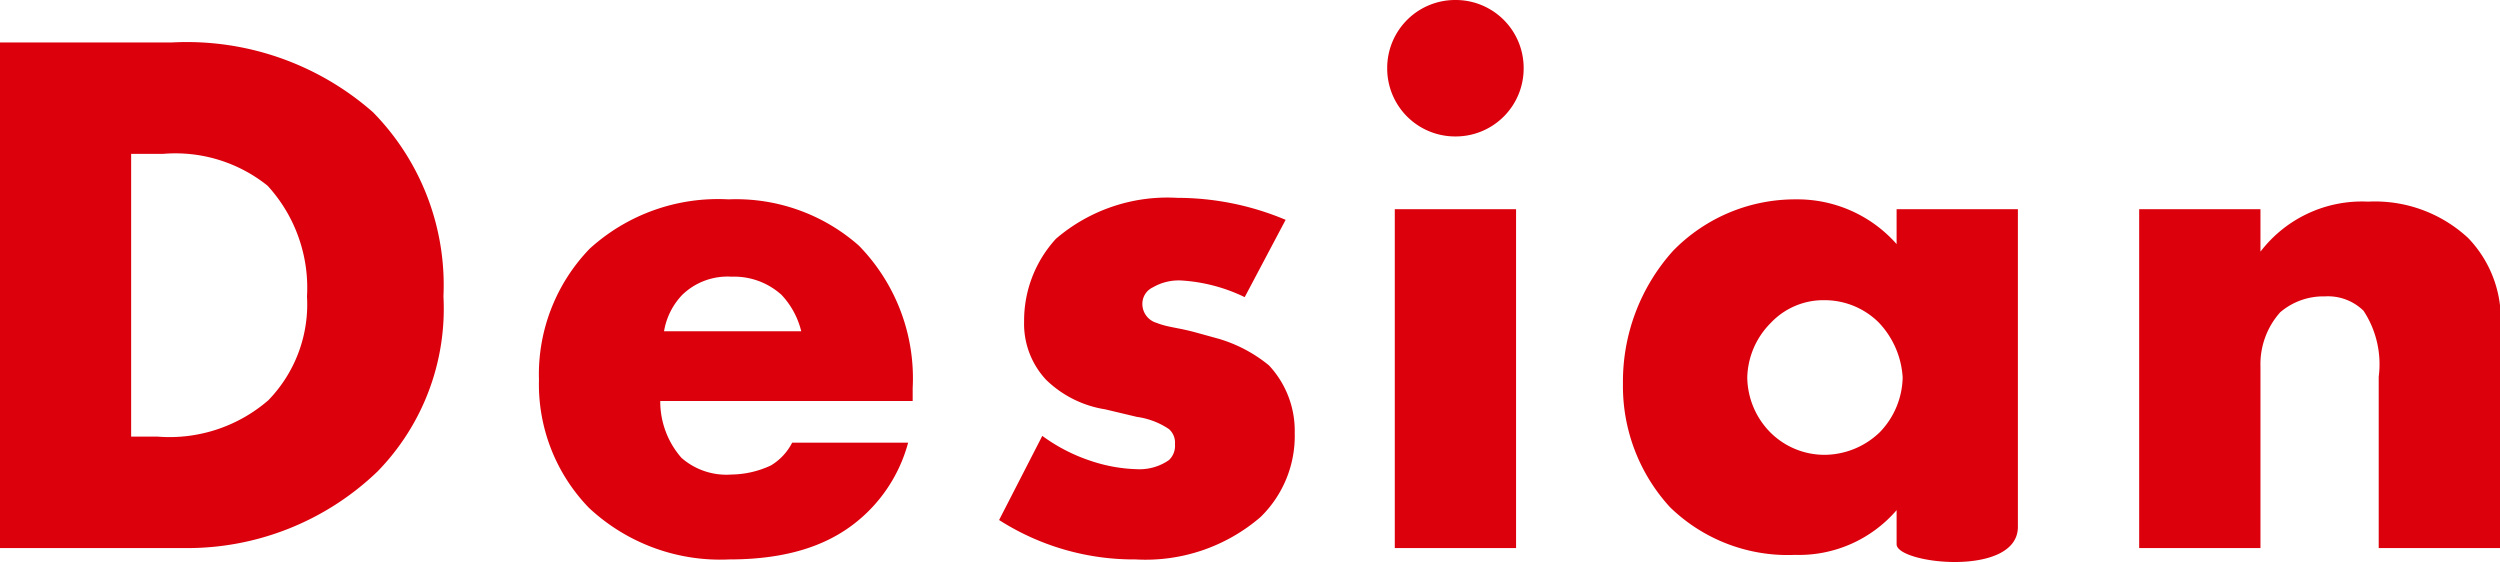 <svg xmlns="http://www.w3.org/2000/svg" width="98.94" height="22.242" viewBox="0 0 98.94 22.242">
  <g id="グループ_49989" data-name="グループ 49989" transform="translate(-519.77 -5480.31)">
    <path id="パス_73083" data-name="パス 73083" d="M-41.97,0a10.867,10.867,0,0,0,7.68-3.03,9.226,9.226,0,0,0,2.61-6.93,9.768,9.768,0,0,0-2.79-7.29,11.161,11.161,0,0,0-7.95-2.76h-6.81V0Zm-2.07-15.6h1.26a5.829,5.829,0,0,1,4.14,1.26,5.982,5.982,0,0,1,1.56,4.38,5.451,5.451,0,0,1-1.53,4.11,5.975,5.975,0,0,1-4.38,1.44h-1.05Zm30.93,9.27a7.508,7.508,0,0,0-2.13-5.64A7.346,7.346,0,0,0-20.4-13.8a7.551,7.551,0,0,0-5.49,1.95A7.157,7.157,0,0,0-27.9-6.66a7.023,7.023,0,0,0,1.98,5.07A7.605,7.605,0,0,0-20.37.45c2.91,0,4.47-.9,5.46-1.86a6.028,6.028,0,0,0,1.62-2.76h-4.59a2.234,2.234,0,0,1-.84.9,3.787,3.787,0,0,1-1.56.36,2.7,2.7,0,0,1-1.98-.66,3.387,3.387,0,0,1-.84-2.25h9.99Zm-9.84-2.25a2.737,2.737,0,0,1,.72-1.44,2.579,2.579,0,0,1,1.95-.72,2.8,2.8,0,0,1,1.98.72,3.218,3.218,0,0,1,.78,1.44ZM-9.69-1.11A9.894,9.894,0,0,0-4.29.45,6.972,6.972,0,0,0,.66-1.23,4.482,4.482,0,0,0,2.01-4.56,3.792,3.792,0,0,0,.99-7.23,5.667,5.667,0,0,0-.99-8.28l-.87-.24c-.75-.21-1.14-.21-1.59-.39a.781.781,0,0,1-.57-.75.719.719,0,0,1,.42-.66,2.027,2.027,0,0,1,1.11-.27,6.642,6.642,0,0,1,2.52.66l1.62-3.06a11.068,11.068,0,0,0-4.29-.87,6.771,6.771,0,0,0-4.8,1.62A4.792,4.792,0,0,0-8.7-8.97a3.243,3.243,0,0,0,.87,2.31A4.314,4.314,0,0,0-5.49-5.49l1.26.3a2.993,2.993,0,0,1,1.26.48.712.712,0,0,1,.24.6.769.769,0,0,1-.24.63,2.035,2.035,0,0,1-1.23.36,6.247,6.247,0,0,1-1.86-.33,6.868,6.868,0,0,1-1.92-.99ZM5.97-13.41V0h4.8V-13.41Zm-.3-5.58a2.689,2.689,0,0,0,2.7,2.7,2.689,2.689,0,0,0,2.7-2.7,2.689,2.689,0,0,0-2.7-2.7A2.689,2.689,0,0,0,5.67-18.99Zm20.16,5.58v1.38a5.235,5.235,0,0,0-3.99-1.77,6.741,6.741,0,0,0-4.86,2.04A7.729,7.729,0,0,0,15-6.51a7.083,7.083,0,0,0,1.86,4.89A6.68,6.68,0,0,0,21.81.27,5.1,5.1,0,0,0,25.83-1.5V-.15c0,.78,4.8,1.32,4.8-.69V-13.41Zm-2.85,3.6a3.043,3.043,0,0,1,2.13.87,3.445,3.445,0,0,1,.96,2.19,3.206,3.206,0,0,1-.9,2.16,3.176,3.176,0,0,1-2.16.9,3.034,3.034,0,0,1-2.16-.87,3.146,3.146,0,0,1-.93-2.19,3.157,3.157,0,0,1,.93-2.16A2.861,2.861,0,0,1,22.98-9.81ZM35.43,0h4.8V-7.2a3.084,3.084,0,0,1,.78-2.13,2.627,2.627,0,0,1,1.77-.63,2.01,2.01,0,0,1,1.53.57,3.85,3.85,0,0,1,.6,2.61V0h4.8V-8.52a4.622,4.622,0,0,0-1.26-3.75,5.423,5.423,0,0,0-3.96-1.44,5.057,5.057,0,0,0-4.26,1.98v-1.68h-4.8Z" transform="translate(569 5502)" fill="#dc000c"/>
  </g>
</svg>
